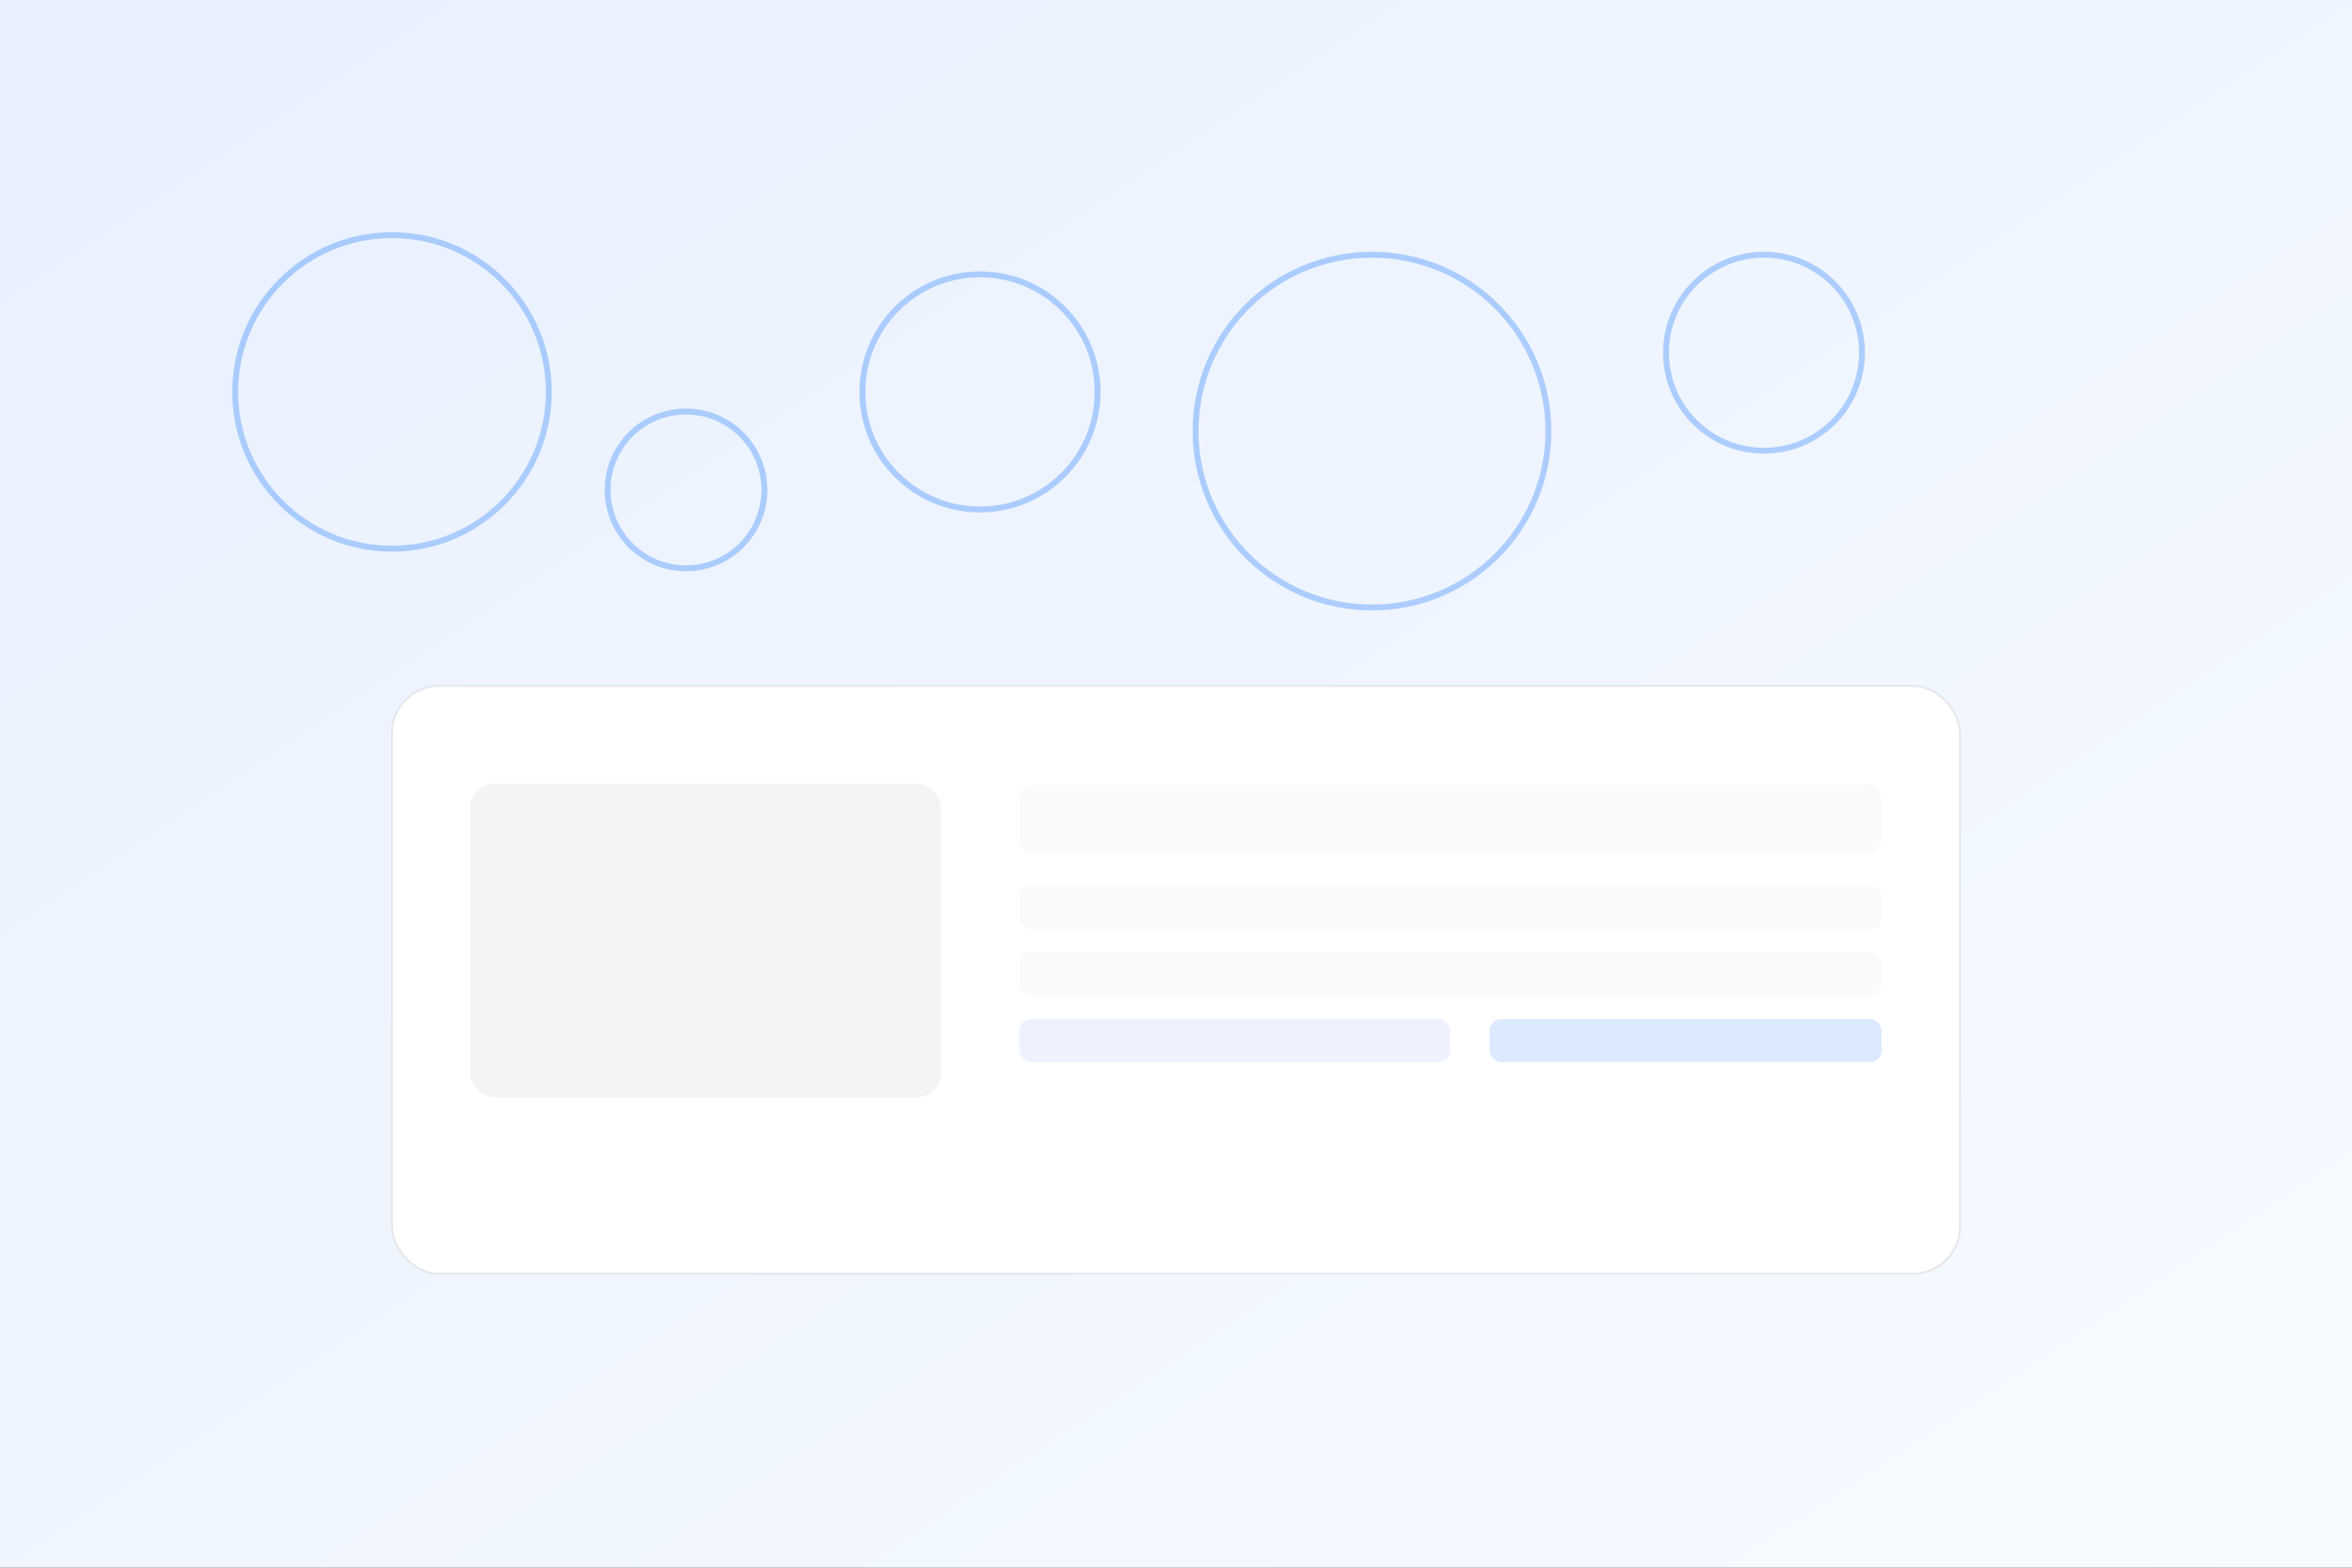<svg xmlns="http://www.w3.org/2000/svg" width="1200" height="800" viewBox="0 0 1200 800"><rect x="0" y="0" width="1200" height="800" fill="#333333" stroke="none"/><defs><linearGradient id="g" x1="0" y1="0" x2="1" y2="1"><stop offset="0" stop-color="#e8f0ff"/><stop offset="1" stop-color="#f7fbff"/></linearGradient></defs><rect width="1200" height="800" fill="url(#g)"/><g fill="none" stroke="#0d6efd" stroke-width="3" opacity="0.3"><circle cx="200" cy="200" r="80"/><circle cx="350" cy="250" r="40"/><circle cx="500" cy="200" r="60"/><circle cx="700" cy="220" r="90"/><circle cx="900" cy="180" r="50"/></g><g><rect x="200" y="350" width="800" height="300" rx="24" fill="#fff" stroke="#e5e7eb"/><rect x="240" y="400" width="240" height="160" rx="12" fill="#f3f4f6"/><rect x="520" y="400" width="440" height="36" rx="8" fill="#f9fafb"/><rect x="520" y="452" width="440" height="22" rx="6" fill="#f9fafb"/><rect x="520" y="486" width="440" height="22" rx="6" fill="#f9fafb"/><rect x="520" y="520" width="220" height="22" rx="6" fill="#eef2ff"/><rect x="760" y="520" width="200" height="22" rx="6" fill="#dbeafe"/></g></svg>